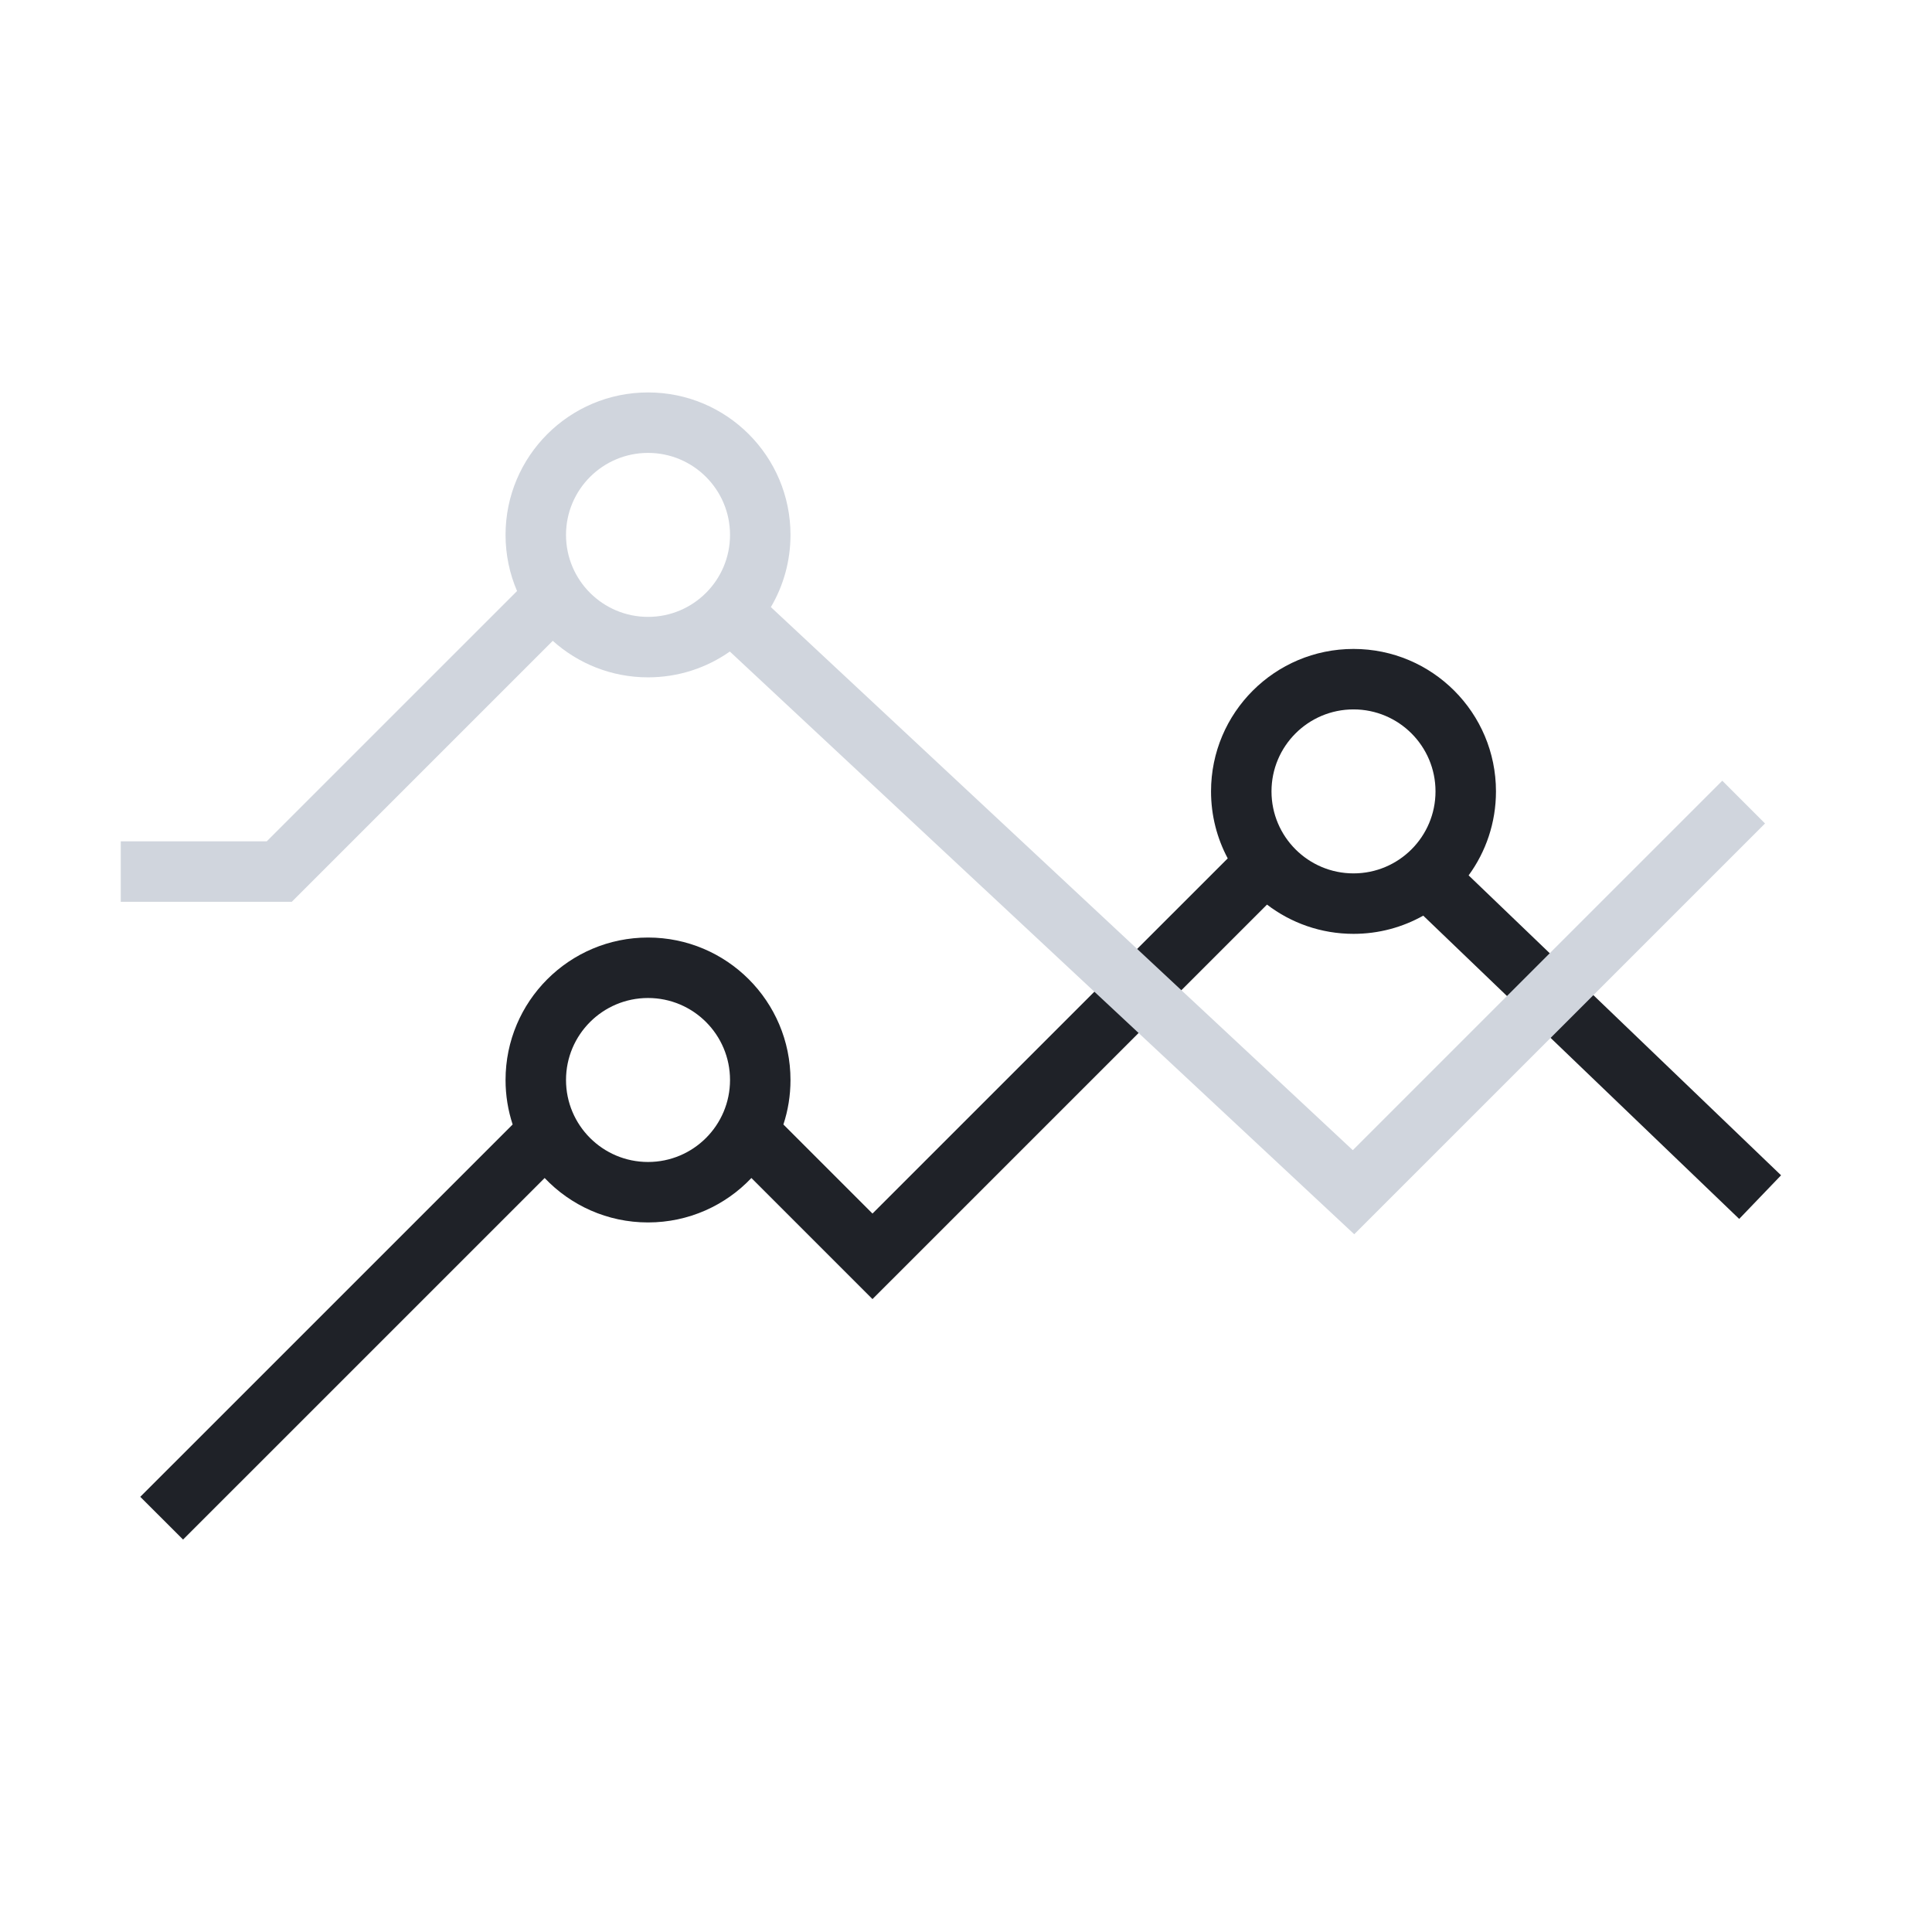<svg width="64" height="64" viewBox="0 0 64 64" fill="none" xmlns="http://www.w3.org/2000/svg">
<path fill-rule="evenodd" clip-rule="evenodd" d="M44.837 23.5C43.337 23.5 42.12 24.716 42.12 26.216C42.12 27.716 43.337 28.932 44.837 28.932C46.337 28.932 47.553 27.716 47.553 26.216C47.553 24.716 46.337 23.5 44.837 23.5ZM40.117 26.216C40.117 23.61 42.23 21.497 44.837 21.497C47.443 21.497 49.556 23.61 49.556 26.216C49.556 27.256 49.22 28.218 48.65 28.998L59 38.933L57.613 40.378L47.147 30.332C46.464 30.716 45.676 30.935 44.837 30.935C43.759 30.935 42.766 30.574 41.971 29.966L28.902 43.034L24.891 39.023C24.031 39.93 22.815 40.495 21.467 40.495C20.118 40.495 18.902 39.929 18.042 39.023L6.064 51L4.647 49.584L16.982 37.25C16.83 36.786 16.747 36.291 16.747 35.776C16.747 33.17 18.86 31.057 21.467 31.057C24.073 31.057 26.186 33.17 26.186 35.776C26.186 36.291 26.104 36.786 25.951 37.25L28.902 40.201L40.67 28.435C40.317 27.773 40.117 27.018 40.117 26.216ZM18.75 35.776C18.75 34.276 19.967 33.06 21.467 33.06C22.967 33.06 24.183 34.276 24.183 35.776C24.183 37.276 22.967 38.492 21.467 38.492C19.967 38.492 18.75 37.276 18.75 35.776Z" fill="#1F2228"/>
<path fill-rule="evenodd" clip-rule="evenodd" d="M18.75 17.719C18.75 16.219 19.967 15.003 21.467 15.003C22.967 15.003 24.183 16.219 24.183 17.719C24.183 19.219 22.967 20.435 21.467 20.435C19.967 20.435 18.75 19.219 18.75 17.719ZM21.467 13C18.86 13 16.747 15.113 16.747 17.719C16.747 18.38 16.883 19.008 17.128 19.579L8.836 27.87H4V29.873H9.666L18.311 21.228C19.148 21.98 20.254 22.438 21.467 22.438C22.475 22.438 23.41 22.122 24.177 21.583L44.861 40.886L58.469 27.279L57.053 25.862L44.813 38.101L25.536 20.111C25.949 19.41 26.186 18.592 26.186 17.719C26.186 15.113 24.073 13 21.467 13Z" fill="#D0D5DD"/>
</svg>
